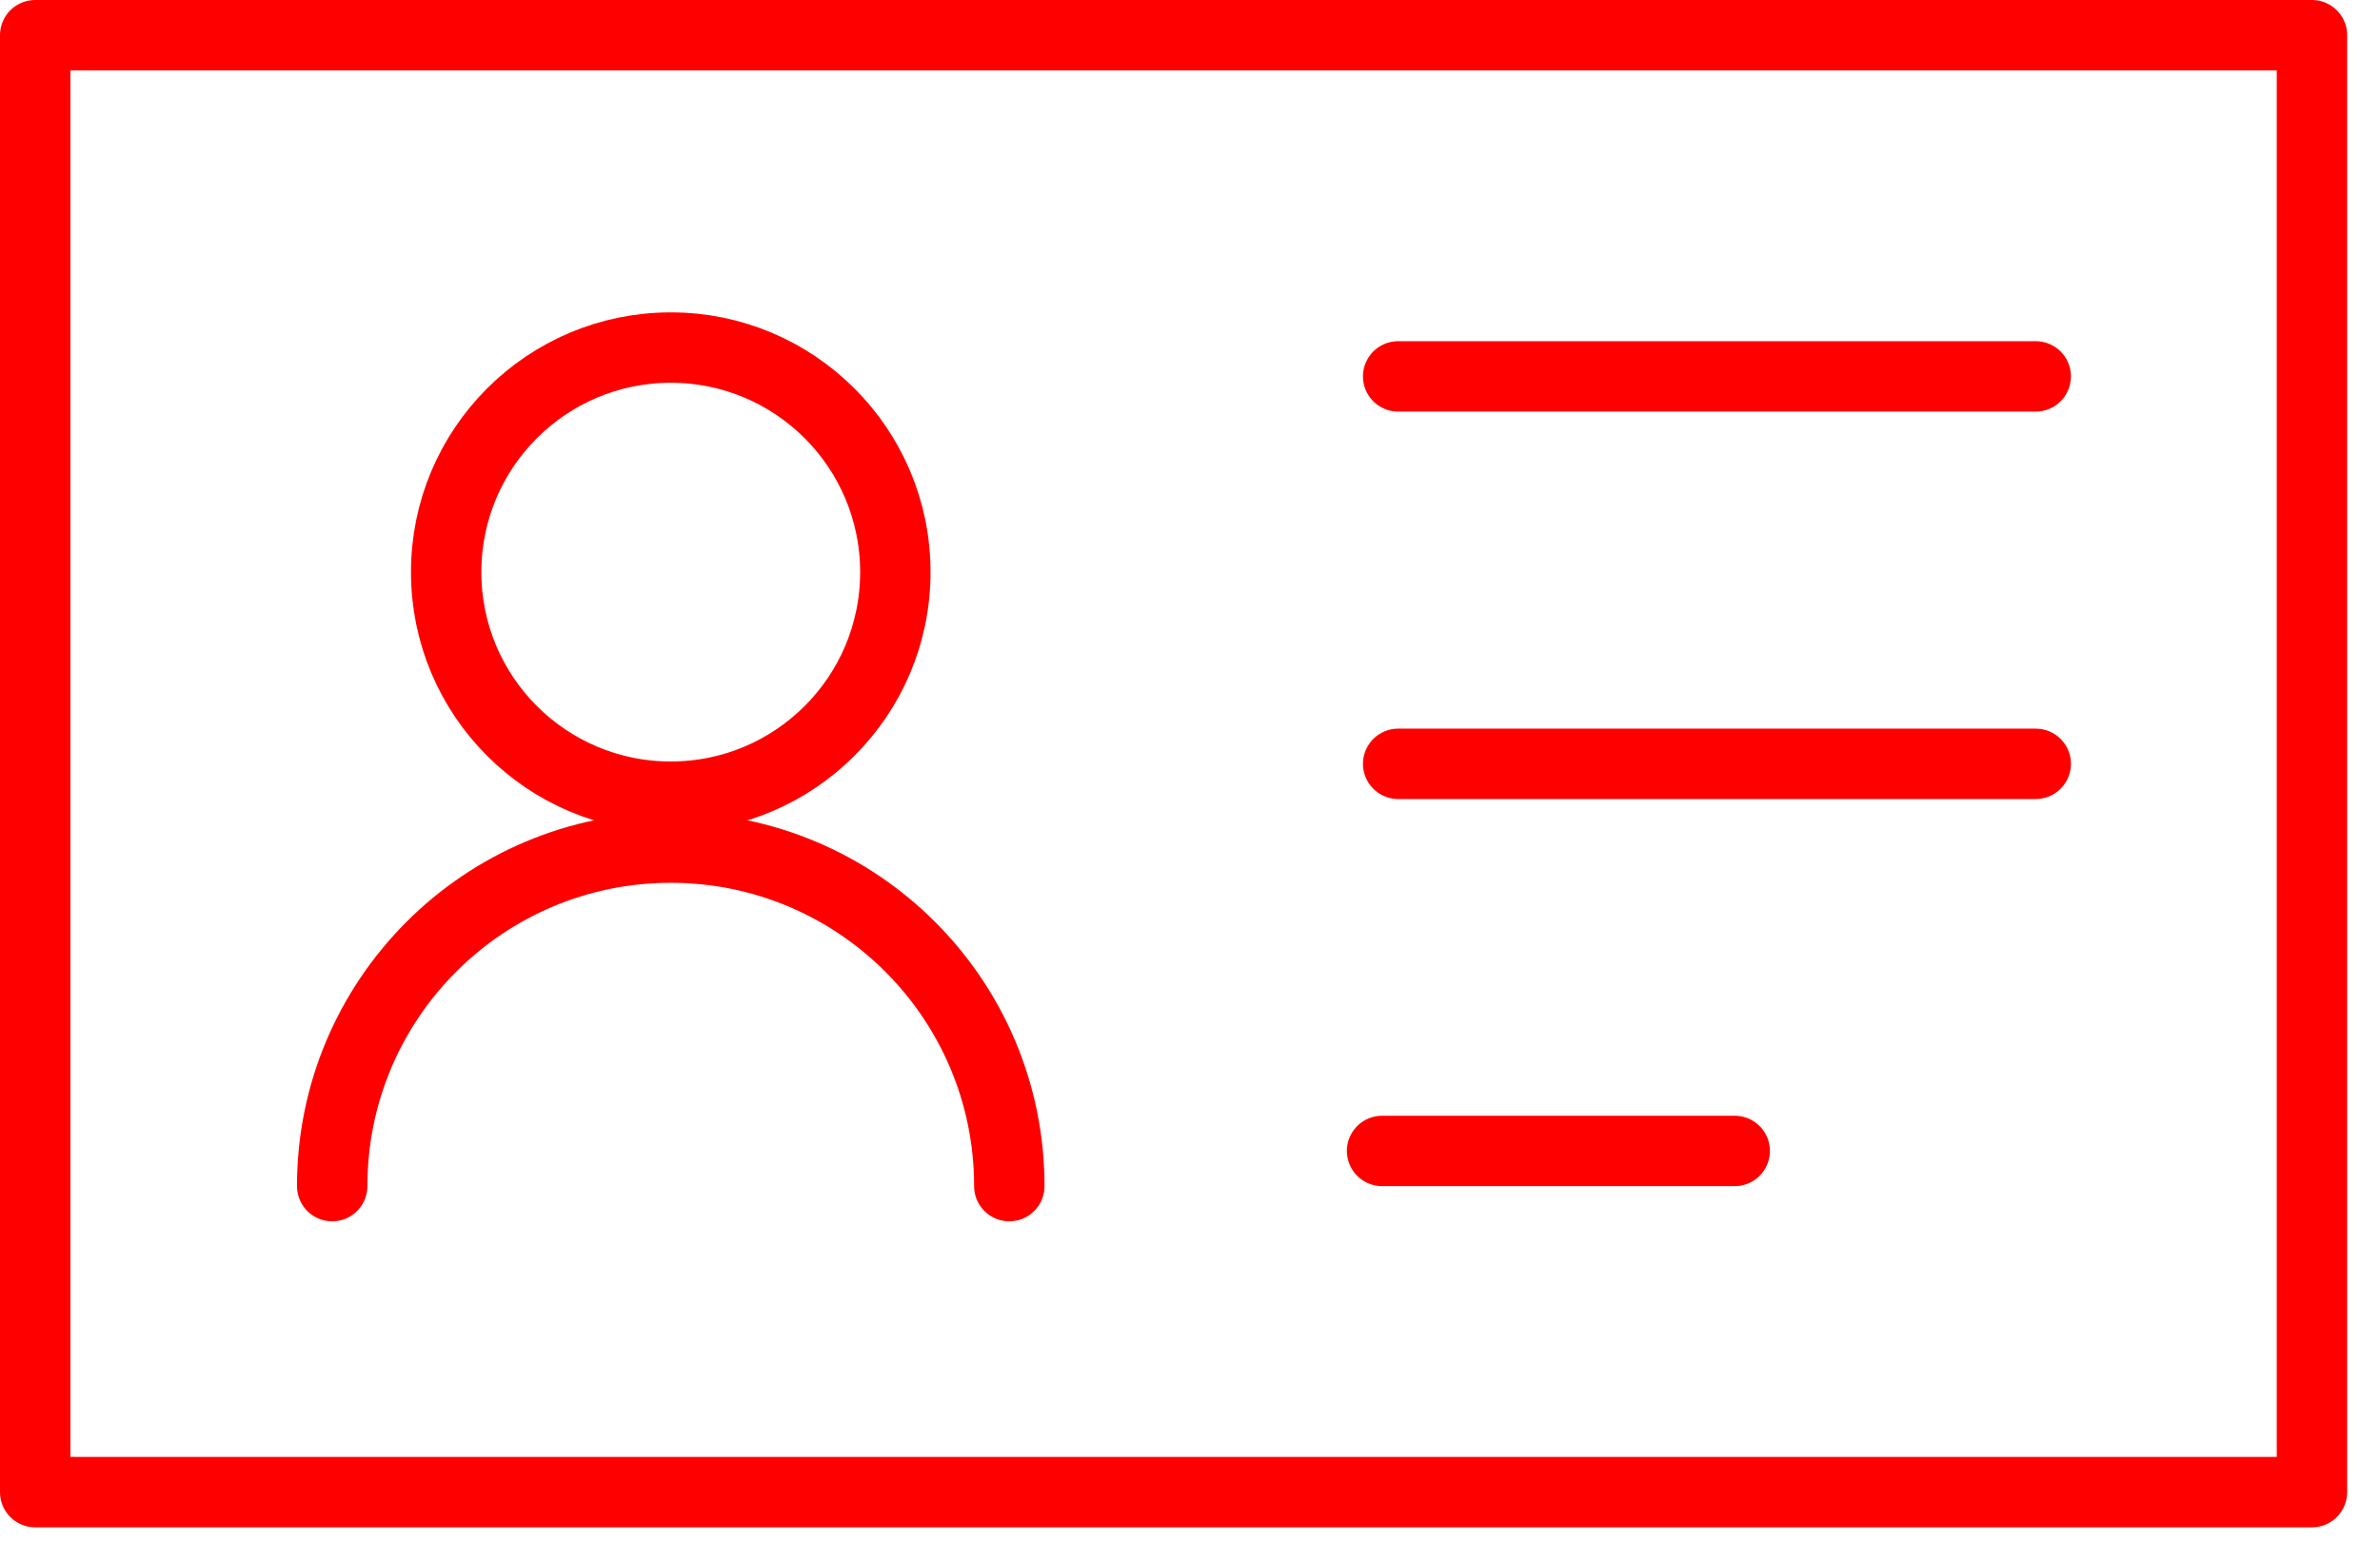 <?xml version="1.0" encoding="UTF-8"?>
<svg width="71px" height="46px" viewBox="0 0 71 46" version="1.1" xmlns="http://www.w3.org/2000/svg" xmlns:xlink="http://www.w3.org/1999/xlink">
    <!-- Generator: Sketch 52.5 (67469) - http://www.bohemiancoding.com/sketch -->
    <title>icon-profile</title>
    <desc>Created with Sketch.</desc>
    <g id="Page-1" stroke="none" stroke-width="1" fill="none" fill-rule="evenodd" stroke-linecap="round" stroke-linejoin="round">
        <g id="icon-profile" transform="translate(1, 1)" stroke="#FF0000" stroke-width="2.1">
            <rect id="Rectangle" x="0.05" y="0.05" width="67.92" height="43.47"></rect>
            <path d="M40.71,10.23 L59.73,10.23" id="Path"></path>
            <path d="M40.71,21.79 L59.73,21.79" id="Path"></path>
            <path d="M40.23,33.34 L50.75,33.34" id="Path"></path>
            <circle id="Oval" cx="19.01" cy="16.07" r="6.7"></circle>
            <path d="M8.91,34.39 C8.91,28.812 13.432,24.29 19.01,24.29 C24.588,24.29 29.11,28.812 29.11,34.39" id="Path"></path>
        </g>
    </g>
</svg>